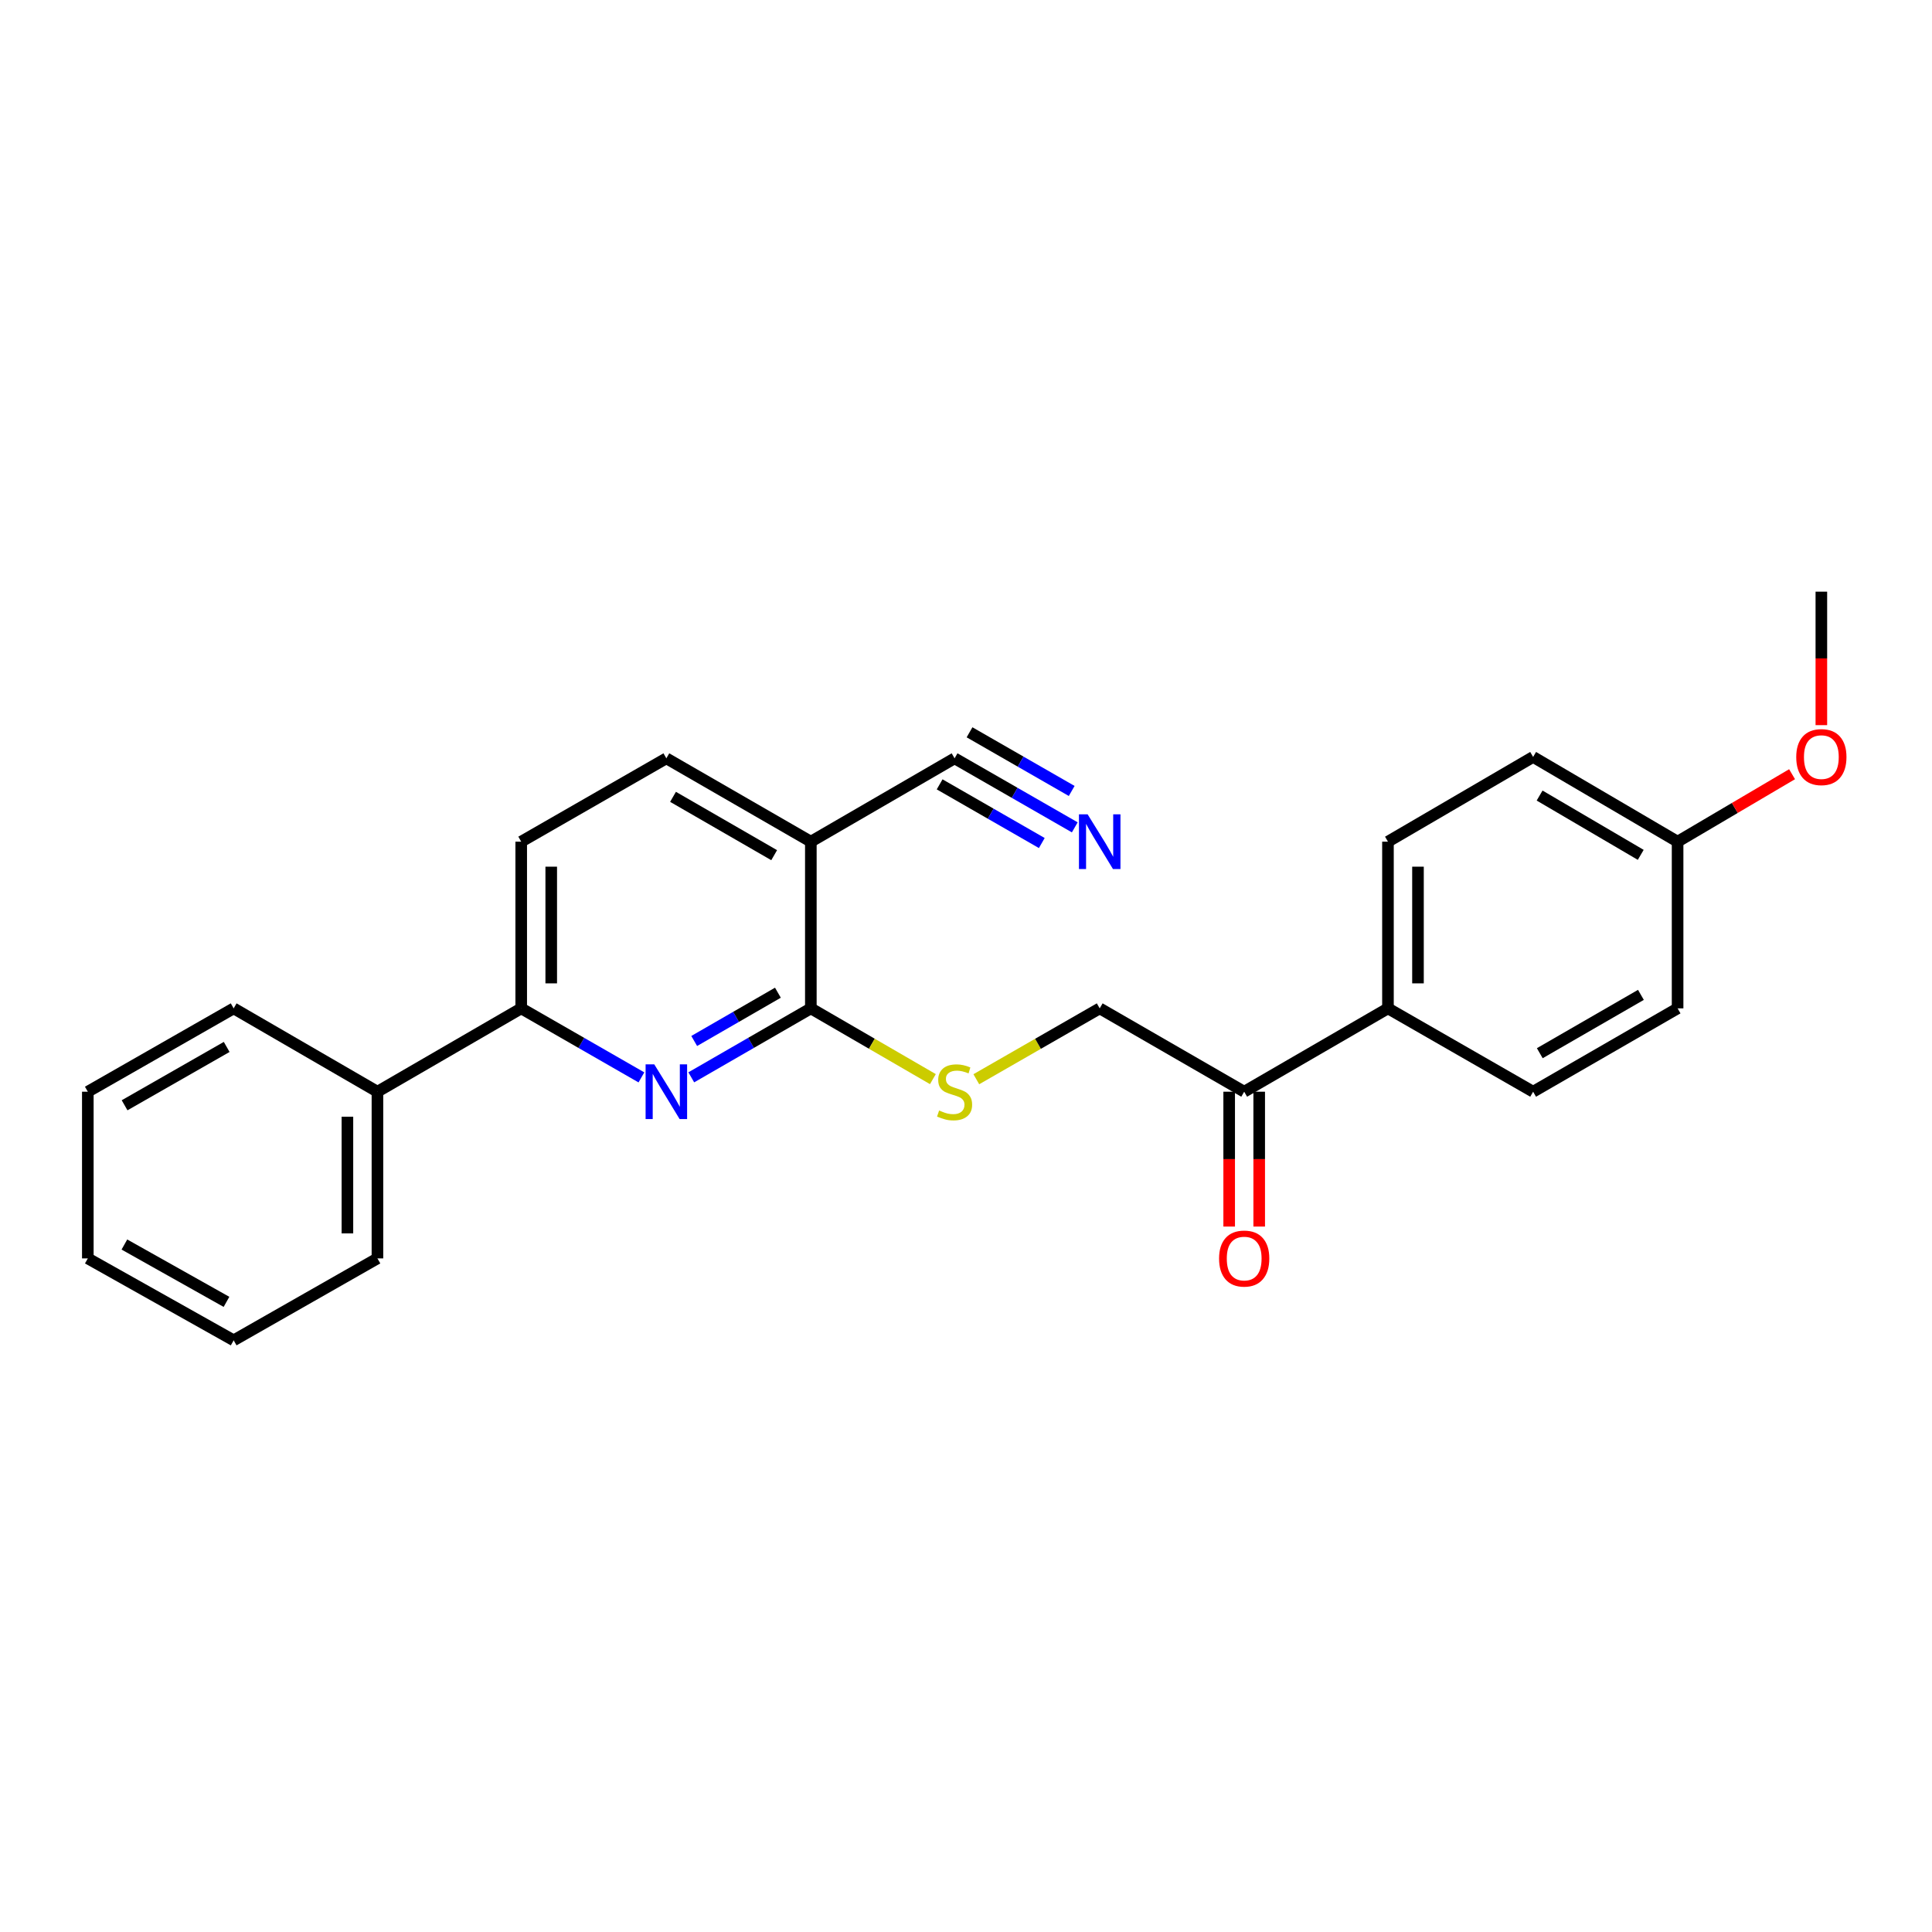 <?xml version='1.0' encoding='iso-8859-1'?>
<svg version='1.1' baseProfile='full'
              xmlns='http://www.w3.org/2000/svg'
                      xmlns:rdkit='http://www.rdkit.org/xml'
                      xmlns:xlink='http://www.w3.org/1999/xlink'
                  xml:space='preserve'
width='1000px' height='1000px' viewBox='0 0 1000 1000'>
<!-- END OF HEADER -->
<rect style='opacity:1.0;fill:#FFFFFF;stroke:none' width='1000' height='1000' x='0' y='0'> </rect>
<path class='bond-0' d='M 357.801,557.628 L 388.747,539.778' style='fill:none;fill-rule:evenodd;stroke:#0000FF;stroke-width:6px;stroke-linecap:butt;stroke-linejoin:miter;stroke-opacity:1' />
<path class='bond-0' d='M 388.747,539.778 L 419.692,521.928' style='fill:none;fill-rule:evenodd;stroke:#000000;stroke-width:6px;stroke-linecap:butt;stroke-linejoin:miter;stroke-opacity:1' />
<path class='bond-0' d='M 359.32,538.812 L 380.982,526.317' style='fill:none;fill-rule:evenodd;stroke:#0000FF;stroke-width:6px;stroke-linecap:butt;stroke-linejoin:miter;stroke-opacity:1' />
<path class='bond-0' d='M 380.982,526.317 L 402.644,513.822' style='fill:none;fill-rule:evenodd;stroke:#000000;stroke-width:6px;stroke-linecap:butt;stroke-linejoin:miter;stroke-opacity:1' />
<path class='bond-2' d='M 331.997,557.657 L 300.887,539.792' style='fill:none;fill-rule:evenodd;stroke:#0000FF;stroke-width:6px;stroke-linecap:butt;stroke-linejoin:miter;stroke-opacity:1' />
<path class='bond-2' d='M 300.887,539.792 L 269.778,521.928' style='fill:none;fill-rule:evenodd;stroke:#000000;stroke-width:6px;stroke-linecap:butt;stroke-linejoin:miter;stroke-opacity:1' />
<path class='bond-1' d='M 419.692,521.928 L 419.692,435.649' style='fill:none;fill-rule:evenodd;stroke:#000000;stroke-width:6px;stroke-linecap:butt;stroke-linejoin:miter;stroke-opacity:1' />
<path class='bond-5' d='M 419.692,521.928 L 451.277,540.242' style='fill:none;fill-rule:evenodd;stroke:#000000;stroke-width:6px;stroke-linecap:butt;stroke-linejoin:miter;stroke-opacity:1' />
<path class='bond-5' d='M 451.277,540.242 L 482.862,558.556' style='fill:none;fill-rule:evenodd;stroke:#CCCC00;stroke-width:6px;stroke-linecap:butt;stroke-linejoin:miter;stroke-opacity:1' />
<path class='bond-3' d='M 419.692,435.649 L 494.092,392.509' style='fill:none;fill-rule:evenodd;stroke:#000000;stroke-width:6px;stroke-linecap:butt;stroke-linejoin:miter;stroke-opacity:1' />
<path class='bond-25' d='M 419.692,435.649 L 344.903,392.509' style='fill:none;fill-rule:evenodd;stroke:#000000;stroke-width:6px;stroke-linecap:butt;stroke-linejoin:miter;stroke-opacity:1' />
<path class='bond-25' d='M 400.709,442.639 L 348.357,412.441' style='fill:none;fill-rule:evenodd;stroke:#000000;stroke-width:6px;stroke-linecap:butt;stroke-linejoin:miter;stroke-opacity:1' />
<path class='bond-10' d='M 269.778,521.928 L 269.778,435.649' style='fill:none;fill-rule:evenodd;stroke:#000000;stroke-width:6px;stroke-linecap:butt;stroke-linejoin:miter;stroke-opacity:1' />
<path class='bond-10' d='M 285.317,508.986 L 285.317,448.591' style='fill:none;fill-rule:evenodd;stroke:#000000;stroke-width:6px;stroke-linecap:butt;stroke-linejoin:miter;stroke-opacity:1' />
<path class='bond-11' d='M 269.778,521.928 L 195.36,565.068' style='fill:none;fill-rule:evenodd;stroke:#000000;stroke-width:6px;stroke-linecap:butt;stroke-linejoin:miter;stroke-opacity:1' />
<path class='bond-4' d='M 494.092,392.509 L 525.197,410.373' style='fill:none;fill-rule:evenodd;stroke:#000000;stroke-width:6px;stroke-linecap:butt;stroke-linejoin:miter;stroke-opacity:1' />
<path class='bond-4' d='M 525.197,410.373 L 556.303,428.237' style='fill:none;fill-rule:evenodd;stroke:#0000FF;stroke-width:6px;stroke-linecap:butt;stroke-linejoin:miter;stroke-opacity:1' />
<path class='bond-4' d='M 486.353,405.984 L 512.793,421.169' style='fill:none;fill-rule:evenodd;stroke:#000000;stroke-width:6px;stroke-linecap:butt;stroke-linejoin:miter;stroke-opacity:1' />
<path class='bond-4' d='M 512.793,421.169 L 539.232,436.353' style='fill:none;fill-rule:evenodd;stroke:#0000FF;stroke-width:6px;stroke-linecap:butt;stroke-linejoin:miter;stroke-opacity:1' />
<path class='bond-4' d='M 501.831,379.034 L 528.271,394.218' style='fill:none;fill-rule:evenodd;stroke:#000000;stroke-width:6px;stroke-linecap:butt;stroke-linejoin:miter;stroke-opacity:1' />
<path class='bond-4' d='M 528.271,394.218 L 554.71,409.402' style='fill:none;fill-rule:evenodd;stroke:#0000FF;stroke-width:6px;stroke-linecap:butt;stroke-linejoin:miter;stroke-opacity:1' />
<path class='bond-9' d='M 505.337,558.609 L 537.273,540.269' style='fill:none;fill-rule:evenodd;stroke:#CCCC00;stroke-width:6px;stroke-linecap:butt;stroke-linejoin:miter;stroke-opacity:1' />
<path class='bond-9' d='M 537.273,540.269 L 569.209,521.928' style='fill:none;fill-rule:evenodd;stroke:#000000;stroke-width:6px;stroke-linecap:butt;stroke-linejoin:miter;stroke-opacity:1' />
<path class='bond-6' d='M 643.989,565.068 L 569.209,521.928' style='fill:none;fill-rule:evenodd;stroke:#000000;stroke-width:6px;stroke-linecap:butt;stroke-linejoin:miter;stroke-opacity:1' />
<path class='bond-7' d='M 643.989,565.068 L 718.406,521.928' style='fill:none;fill-rule:evenodd;stroke:#000000;stroke-width:6px;stroke-linecap:butt;stroke-linejoin:miter;stroke-opacity:1' />
<path class='bond-12' d='M 636.219,565.068 L 636.219,599.969' style='fill:none;fill-rule:evenodd;stroke:#000000;stroke-width:6px;stroke-linecap:butt;stroke-linejoin:miter;stroke-opacity:1' />
<path class='bond-12' d='M 636.219,599.969 L 636.219,634.87' style='fill:none;fill-rule:evenodd;stroke:#FF0000;stroke-width:6px;stroke-linecap:butt;stroke-linejoin:miter;stroke-opacity:1' />
<path class='bond-12' d='M 651.759,565.068 L 651.759,599.969' style='fill:none;fill-rule:evenodd;stroke:#000000;stroke-width:6px;stroke-linecap:butt;stroke-linejoin:miter;stroke-opacity:1' />
<path class='bond-12' d='M 651.759,599.969 L 651.759,634.87' style='fill:none;fill-rule:evenodd;stroke:#FF0000;stroke-width:6px;stroke-linecap:butt;stroke-linejoin:miter;stroke-opacity:1' />
<path class='bond-13' d='M 718.406,521.928 L 718.406,435.649' style='fill:none;fill-rule:evenodd;stroke:#000000;stroke-width:6px;stroke-linecap:butt;stroke-linejoin:miter;stroke-opacity:1' />
<path class='bond-13' d='M 733.946,508.986 L 733.946,448.591' style='fill:none;fill-rule:evenodd;stroke:#000000;stroke-width:6px;stroke-linecap:butt;stroke-linejoin:miter;stroke-opacity:1' />
<path class='bond-14' d='M 718.406,521.928 L 793.54,565.068' style='fill:none;fill-rule:evenodd;stroke:#000000;stroke-width:6px;stroke-linecap:butt;stroke-linejoin:miter;stroke-opacity:1' />
<path class='bond-8' d='M 344.903,392.509 L 269.778,435.649' style='fill:none;fill-rule:evenodd;stroke:#000000;stroke-width:6px;stroke-linecap:butt;stroke-linejoin:miter;stroke-opacity:1' />
<path class='bond-19' d='M 195.36,565.068 L 195.36,651.347' style='fill:none;fill-rule:evenodd;stroke:#000000;stroke-width:6px;stroke-linecap:butt;stroke-linejoin:miter;stroke-opacity:1' />
<path class='bond-19' d='M 179.82,578.01 L 179.82,638.405' style='fill:none;fill-rule:evenodd;stroke:#000000;stroke-width:6px;stroke-linecap:butt;stroke-linejoin:miter;stroke-opacity:1' />
<path class='bond-20' d='M 195.36,565.068 L 120.943,521.928' style='fill:none;fill-rule:evenodd;stroke:#000000;stroke-width:6px;stroke-linecap:butt;stroke-linejoin:miter;stroke-opacity:1' />
<path class='bond-17' d='M 718.406,435.649 L 793.54,391.792' style='fill:none;fill-rule:evenodd;stroke:#000000;stroke-width:6px;stroke-linecap:butt;stroke-linejoin:miter;stroke-opacity:1' />
<path class='bond-16' d='M 793.54,565.068 L 868.32,521.928' style='fill:none;fill-rule:evenodd;stroke:#000000;stroke-width:6px;stroke-linecap:butt;stroke-linejoin:miter;stroke-opacity:1' />
<path class='bond-16' d='M 796.992,545.136 L 849.338,514.939' style='fill:none;fill-rule:evenodd;stroke:#000000;stroke-width:6px;stroke-linecap:butt;stroke-linejoin:miter;stroke-opacity:1' />
<path class='bond-15' d='M 868.32,435.649 L 868.32,521.928' style='fill:none;fill-rule:evenodd;stroke:#000000;stroke-width:6px;stroke-linecap:butt;stroke-linejoin:miter;stroke-opacity:1' />
<path class='bond-18' d='M 868.32,435.649 L 897.945,418.188' style='fill:none;fill-rule:evenodd;stroke:#000000;stroke-width:6px;stroke-linecap:butt;stroke-linejoin:miter;stroke-opacity:1' />
<path class='bond-18' d='M 897.945,418.188 L 927.57,400.727' style='fill:none;fill-rule:evenodd;stroke:#FF0000;stroke-width:6px;stroke-linecap:butt;stroke-linejoin:miter;stroke-opacity:1' />
<path class='bond-27' d='M 868.32,435.649 L 793.54,391.792' style='fill:none;fill-rule:evenodd;stroke:#000000;stroke-width:6px;stroke-linecap:butt;stroke-linejoin:miter;stroke-opacity:1' />
<path class='bond-27' d='M 849.242,442.475 L 796.896,411.775' style='fill:none;fill-rule:evenodd;stroke:#000000;stroke-width:6px;stroke-linecap:butt;stroke-linejoin:miter;stroke-opacity:1' />
<path class='bond-21' d='M 942.729,375.334 L 942.729,340.79' style='fill:none;fill-rule:evenodd;stroke:#FF0000;stroke-width:6px;stroke-linecap:butt;stroke-linejoin:miter;stroke-opacity:1' />
<path class='bond-21' d='M 942.729,340.79 L 942.729,306.247' style='fill:none;fill-rule:evenodd;stroke:#000000;stroke-width:6px;stroke-linecap:butt;stroke-linejoin:miter;stroke-opacity:1' />
<path class='bond-22' d='M 195.36,651.347 L 120.943,693.753' style='fill:none;fill-rule:evenodd;stroke:#000000;stroke-width:6px;stroke-linecap:butt;stroke-linejoin:miter;stroke-opacity:1' />
<path class='bond-23' d='M 120.943,521.928 L 45.455,565.068' style='fill:none;fill-rule:evenodd;stroke:#000000;stroke-width:6px;stroke-linecap:butt;stroke-linejoin:miter;stroke-opacity:1' />
<path class='bond-23' d='M 117.33,541.891 L 64.488,572.089' style='fill:none;fill-rule:evenodd;stroke:#000000;stroke-width:6px;stroke-linecap:butt;stroke-linejoin:miter;stroke-opacity:1' />
<path class='bond-26' d='M 120.943,693.753 L 45.455,651.347' style='fill:none;fill-rule:evenodd;stroke:#000000;stroke-width:6px;stroke-linecap:butt;stroke-linejoin:miter;stroke-opacity:1' />
<path class='bond-26' d='M 117.23,673.844 L 64.389,644.16' style='fill:none;fill-rule:evenodd;stroke:#000000;stroke-width:6px;stroke-linecap:butt;stroke-linejoin:miter;stroke-opacity:1' />
<path class='bond-24' d='M 45.455,565.068 L 45.455,651.347' style='fill:none;fill-rule:evenodd;stroke:#000000;stroke-width:6px;stroke-linecap:butt;stroke-linejoin:miter;stroke-opacity:1' />
<path  class='atom-0' d='M 338.643 550.908
L 347.923 565.908
Q 348.843 567.388, 350.323 570.068
Q 351.803 572.748, 351.883 572.908
L 351.883 550.908
L 355.643 550.908
L 355.643 579.228
L 351.763 579.228
L 341.803 562.828
Q 340.643 560.908, 339.403 558.708
Q 338.203 556.508, 337.843 555.828
L 337.843 579.228
L 334.163 579.228
L 334.163 550.908
L 338.643 550.908
' fill='#0000FF'/>
<path  class='atom-5' d='M 562.949 421.489
L 572.229 436.489
Q 573.149 437.969, 574.629 440.649
Q 576.109 443.329, 576.189 443.489
L 576.189 421.489
L 579.949 421.489
L 579.949 449.809
L 576.069 449.809
L 566.109 433.409
Q 564.949 431.489, 563.709 429.289
Q 562.509 427.089, 562.149 426.409
L 562.149 449.809
L 558.469 449.809
L 558.469 421.489
L 562.949 421.489
' fill='#0000FF'/>
<path  class='atom-6' d='M 486.092 574.788
Q 486.412 574.908, 487.732 575.468
Q 489.052 576.028, 490.492 576.388
Q 491.972 576.708, 493.412 576.708
Q 496.092 576.708, 497.652 575.428
Q 499.212 574.108, 499.212 571.828
Q 499.212 570.268, 498.412 569.308
Q 497.652 568.348, 496.452 567.828
Q 495.252 567.308, 493.252 566.708
Q 490.732 565.948, 489.212 565.228
Q 487.732 564.508, 486.652 562.988
Q 485.612 561.468, 485.612 558.908
Q 485.612 555.348, 488.012 553.148
Q 490.452 550.948, 495.252 550.948
Q 498.532 550.948, 502.252 552.508
L 501.332 555.588
Q 497.932 554.188, 495.372 554.188
Q 492.612 554.188, 491.092 555.348
Q 489.572 556.468, 489.612 558.428
Q 489.612 559.948, 490.372 560.868
Q 491.172 561.788, 492.292 562.308
Q 493.452 562.828, 495.372 563.428
Q 497.932 564.228, 499.452 565.028
Q 500.972 565.828, 502.052 567.468
Q 503.172 569.068, 503.172 571.828
Q 503.172 575.748, 500.532 577.868
Q 497.932 579.948, 493.572 579.948
Q 491.052 579.948, 489.132 579.388
Q 487.252 578.868, 485.012 577.948
L 486.092 574.788
' fill='#CCCC00'/>
<path  class='atom-13' d='M 630.989 651.427
Q 630.989 644.627, 634.349 640.827
Q 637.709 637.027, 643.989 637.027
Q 650.269 637.027, 653.629 640.827
Q 656.989 644.627, 656.989 651.427
Q 656.989 658.307, 653.589 662.227
Q 650.189 666.107, 643.989 666.107
Q 637.749 666.107, 634.349 662.227
Q 630.989 658.347, 630.989 651.427
M 643.989 662.907
Q 648.309 662.907, 650.629 660.027
Q 652.989 657.107, 652.989 651.427
Q 652.989 645.867, 650.629 643.067
Q 648.309 640.227, 643.989 640.227
Q 639.669 640.227, 637.309 643.027
Q 634.989 645.827, 634.989 651.427
Q 634.989 657.147, 637.309 660.027
Q 639.669 662.907, 643.989 662.907
' fill='#FF0000'/>
<path  class='atom-19' d='M 929.729 391.872
Q 929.729 385.072, 933.089 381.272
Q 936.449 377.472, 942.729 377.472
Q 949.009 377.472, 952.369 381.272
Q 955.729 385.072, 955.729 391.872
Q 955.729 398.752, 952.329 402.672
Q 948.929 406.552, 942.729 406.552
Q 936.489 406.552, 933.089 402.672
Q 929.729 398.792, 929.729 391.872
M 942.729 403.352
Q 947.049 403.352, 949.369 400.472
Q 951.729 397.552, 951.729 391.872
Q 951.729 386.312, 949.369 383.512
Q 947.049 380.672, 942.729 380.672
Q 938.409 380.672, 936.049 383.472
Q 933.729 386.272, 933.729 391.872
Q 933.729 397.592, 936.049 400.472
Q 938.409 403.352, 942.729 403.352
' fill='#FF0000'/>
</svg>
